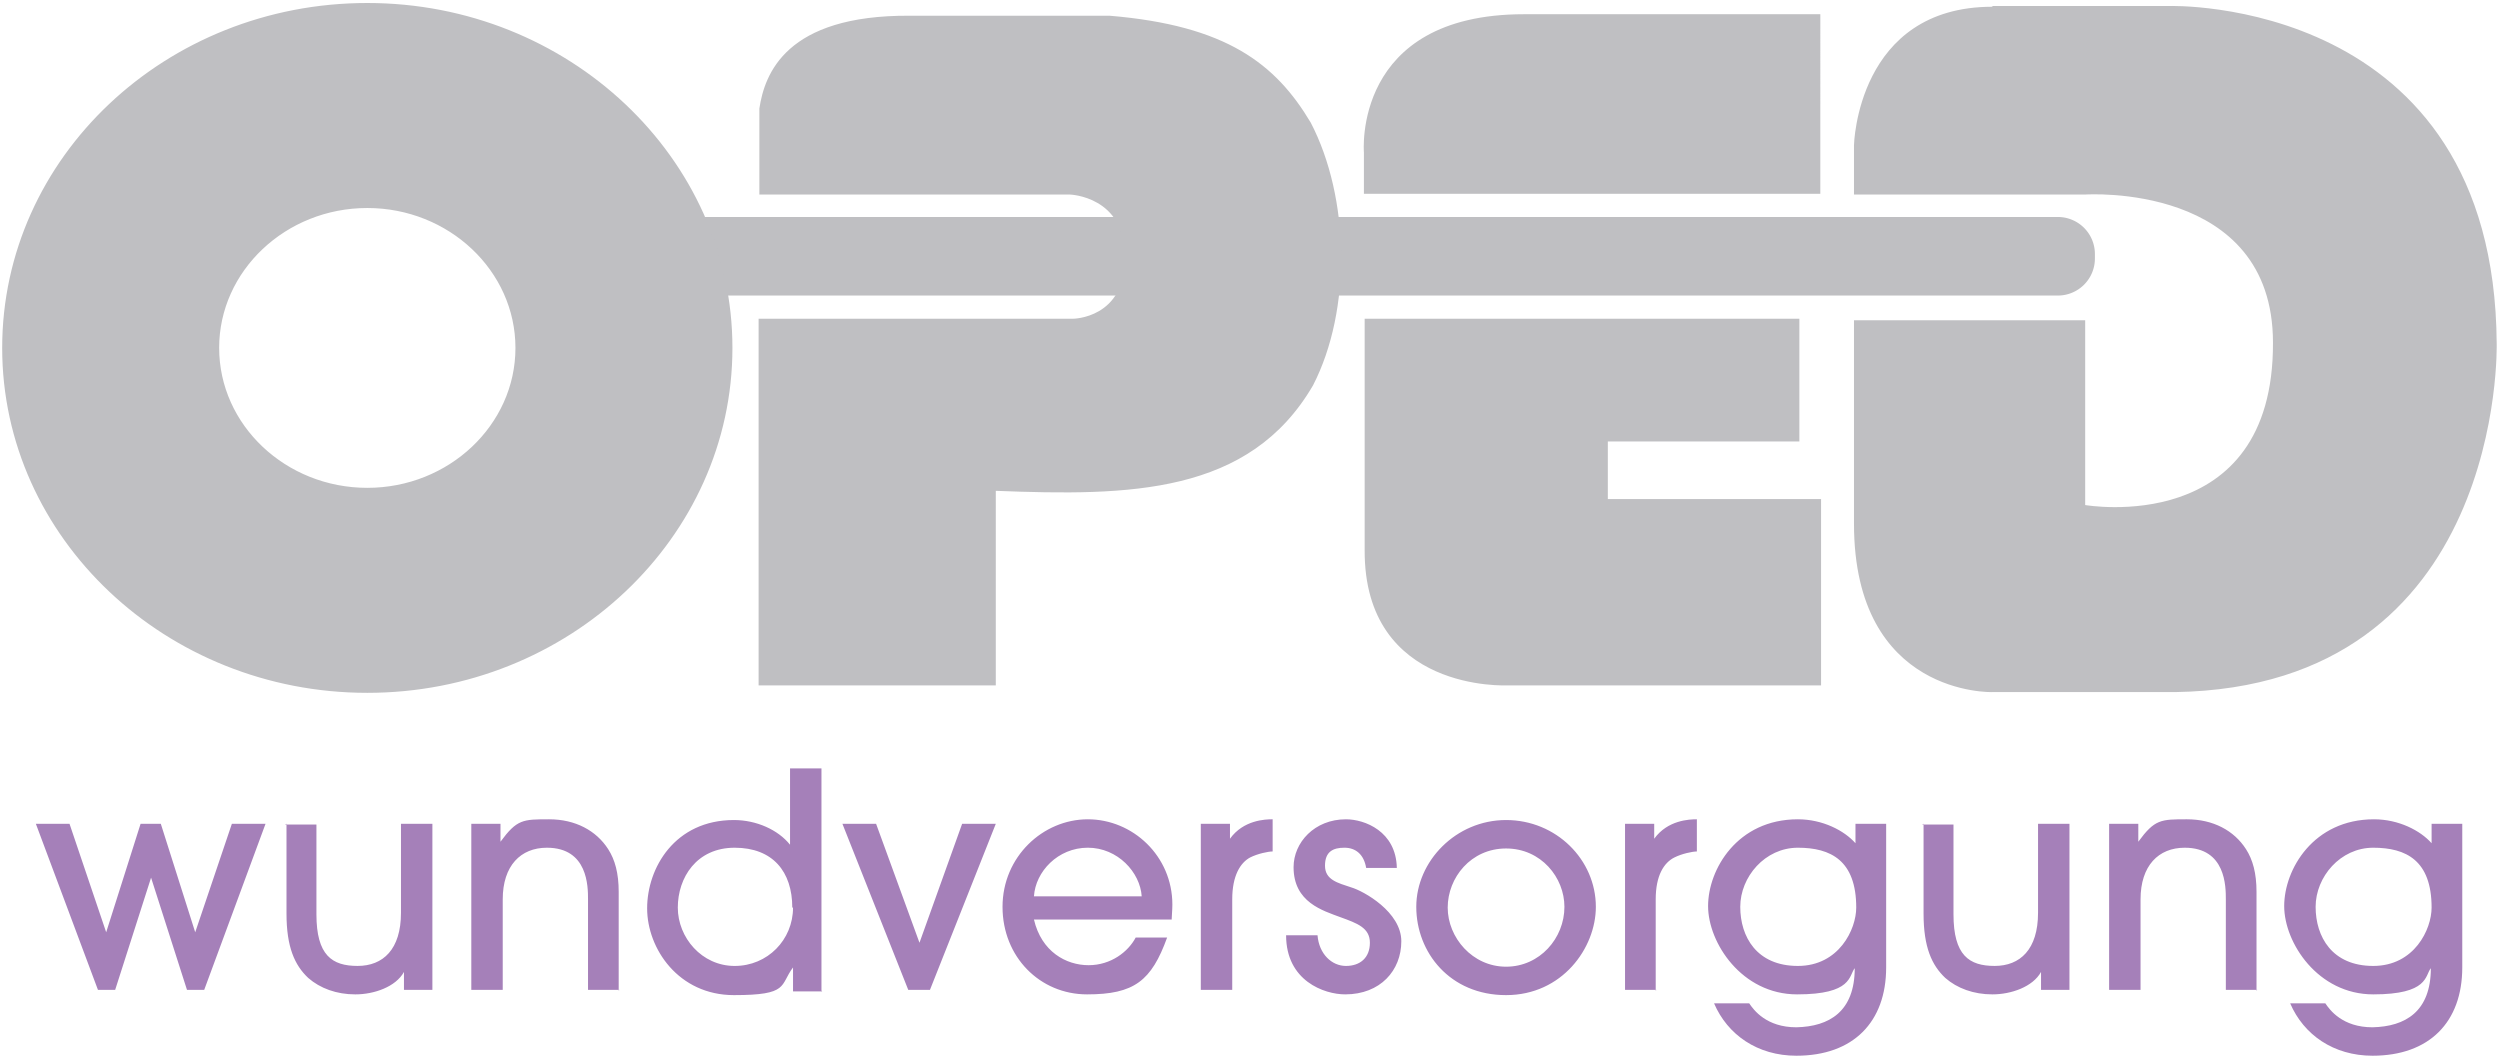 <svg xmlns="http://www.w3.org/2000/svg" width="205" height="87" fill="none"><path fill="#A580B9" d="M21.775 67.55h-2.761l-3.006 8.896-2.822-8.896h-1.657l-2.822 8.896L5.7 67.55H2.94l5.092 13.62h1.411l2.945-9.202 2.945 9.203h1.411l5.03-13.62Zm1.718 0v7.362c0 2.761.675 4.234 1.779 5.277.982.859 2.331 1.35 3.865 1.35 1.534 0 3.313-.614 3.988-1.84v1.472h2.331V67.55H32.88v7.3c0 3.007-1.473 4.356-3.559 4.356-2.086 0-3.374-.859-3.374-4.233v-7.362H23.37l.123-.062Zm27.24 13.682v-8.099c0-1.533-.306-2.638-.859-3.497-.981-1.534-2.7-2.454-4.846-2.454-2.148 0-2.639 0-3.988 1.84V67.55h-2.393v13.62h2.577v-7.423c0-2.761 1.472-4.234 3.62-4.234 3.374 0 3.374 3.19 3.374 4.234v7.424h2.577l-.062.06Zm16.627 0V63.01h-2.577v6.258c-.982-1.227-2.76-2.025-4.601-2.025-4.847 0-7.117 3.927-7.117 7.24s2.577 7.117 7.117 7.117 3.742-.798 4.846-2.27v1.963h2.393l-.061-.061Zm-2.332-6.81c0 2.638-2.086 4.785-4.785 4.785-2.7 0-4.663-2.331-4.663-4.785s1.534-4.909 4.663-4.909c3.129 0 4.724 1.964 4.724 4.909h.061Zm16.627-6.872h-2.76l-3.498 9.755-3.558-9.755h-2.761l5.399 13.62h1.779l5.4-13.62Zm14.418 7.915c0-.184.061-.86.061-1.289 0-3.988-3.251-6.994-6.933-6.994-3.68 0-6.994 3.068-6.994 7.178 0 4.111 3.068 7.179 6.933 7.179 3.865 0 5.276-1.105 6.565-4.663h-2.577c-.614 1.165-2.025 2.27-3.865 2.27-1.84 0-3.865-1.105-4.479-3.743h11.289v.062ZM84.784 73.5c.123-2.024 1.963-3.988 4.417-3.988 2.455 0 4.295 2.025 4.418 3.988h-8.835Zm16.259 7.73v-7.484c0-1.963.674-3.006 1.472-3.436.614-.307 1.472-.49 1.841-.49v-2.639c-.614 0-2.393.061-3.498 1.595V67.55h-2.392v13.62h2.577v.062ZM114.54 71.17c-.061-3.006-2.638-3.988-4.172-3.988-2.577 0-4.295 1.902-4.295 3.927 0 2.883 2.393 3.558 3.866 4.11 1.349.491 2.392.86 2.392 2.086 0 1.227-.797 1.902-1.963 1.902s-2.209-.981-2.331-2.515h-2.577c0 3.742 3.129 4.847 4.847 4.847 2.883 0 4.601-1.964 4.601-4.356 0-2.393-3.067-4.111-4.11-4.418-1.105-.368-2.148-.613-2.148-1.779s.675-1.473 1.595-1.473c.921 0 1.596.553 1.78 1.657h2.576-.061Zm16.32 3.19c0-3.865-3.252-7.117-7.362-7.117-4.111 0-7.363 3.375-7.363 7.117 0 3.743 2.761 7.24 7.363 7.24 4.601 0 7.362-3.865 7.362-7.24Zm-2.577 0c0 2.577-2.025 4.909-4.785 4.909-2.761 0-4.786-2.393-4.786-4.847 0-2.454 1.902-4.847 4.786-4.847 2.883 0 4.785 2.393 4.785 4.785Zm7.485 6.872v-7.485c0-1.963.675-3.006 1.534-3.436.613-.307 1.472-.49 1.841-.49v-2.639c-.614 0-2.393.061-3.498 1.595V67.55h-2.392v13.62h2.576l-.061.062Zm18.958-13.682h-2.577v1.595c-.92-1.043-2.699-1.963-4.724-1.963-4.969 0-7.362 4.11-7.362 7.117 0 3.006 2.761 7.24 7.301 7.24s4.233-1.534 4.724-2.148c0 3.559-2.086 4.786-4.786 4.847-2.454 0-3.497-1.411-3.865-1.963h-2.883c1.104 2.577 3.558 4.294 6.748 4.294 4.663 0 7.363-2.76 7.363-7.24V67.55h.061Zm-2.515 6.872c0 1.779-1.411 4.785-4.786 4.785-3.374 0-4.724-2.392-4.724-4.847 0-2.454 2.025-4.847 4.724-4.847 2.7 0 4.786 1.043 4.786 4.909Zm5.521-6.872v7.362c0 2.761.675 4.234 1.78 5.277.981.859 2.331 1.35 3.865 1.35 1.534 0 3.313-.614 3.988-1.84v1.472h2.331V67.55h-2.577v7.3c0 3.007-1.472 4.356-3.558 4.356s-3.375-.859-3.375-4.233v-7.362h-2.576l.122-.062Zm27.302 13.682v-8.099c0-1.533-.306-2.638-.859-3.497-.981-1.534-2.699-2.454-4.847-2.454-2.147 0-2.638 0-3.987 1.84V67.55h-2.393v13.62h2.577v-7.423c0-2.761 1.472-4.234 3.619-4.234 3.375 0 3.375 3.19 3.375 4.234v7.424h2.577l-.062.06Zm16.934-13.682h-2.577v1.595c-.92-1.043-2.7-1.963-4.724-1.963-4.97 0-7.363 4.11-7.363 7.117 0 3.006 2.761 7.24 7.301 7.24s4.234-1.534 4.724-2.148c0 3.559-2.086 4.786-4.785 4.847-2.454 0-3.497-1.411-3.865-1.963h-2.884c1.105 2.577 3.559 4.294 6.749 4.294 4.663 0 7.362-2.76 7.362-7.24V67.55h.062Zm-2.577 6.872c0 1.779-1.411 4.785-4.786 4.785-3.374 0-4.724-2.392-4.724-4.847 0-2.454 2.025-4.847 4.724-4.847 2.7 0 4.786 1.043 4.786 4.909Z"/><path fill="#BFBFC2" d="M51.04 20.86a3.038 3.038 0 0 1 3.068-3.067h114.607a3.038 3.038 0 0 1 3.067 3.068v.307a3.038 3.038 0 0 1-3.067 3.067H54.108a3.038 3.038 0 0 1-3.068-3.067v-.307Z"/><path fill="#BFBFC2" d="M163.377.492h14.479s26.688-.86 26.873 27.67c0 0 .736 28.16-26.382 28.59h-14.97s-11.35.368-11.35-13.804V26.26h18.958v15.154s15.46 2.7 15.399-13.314c0-13.19-15.399-12.147-15.399-12.147h-18.958v-4.05s.245-11.35 11.35-11.35V.492ZM147.548 26.137V36.2h-15.706v4.724h17.485V56.2H123.62s-11.779.613-11.718-11.105V26.137h35.707-.061Zm1.718-24.97V15.89h-37.425v-3.374s-.982-11.35 13.129-11.35h24.357-.061ZM62.206 56.2V26.137h25.768s4.295 0 4.295-5.03c0-5.032-4.54-5.154-4.54-5.154H62.268V8.897c.43-2.822 2.147-7.669 12.332-7.608h16.38c9.572.798 13.621 3.927 16.505 8.774 3.19 6.135 3.374 15.338.184 21.535-5.215 8.957-15.032 9.08-26.014 8.65V56.2H62.206ZM17.971 28.53c0 6.32 5.46 11.473 12.148 11.473 6.687 0 12.148-5.154 12.148-11.473 0-6.32-5.46-11.473-12.148-11.473S17.97 22.211 17.97 28.53Zm-17.792 0C.179 12.885 13.615.246 30.119.246s29.94 12.7 29.94 28.284-13.436 28.283-29.94 28.283S.179 44.114.179 28.53Z"/></svg>